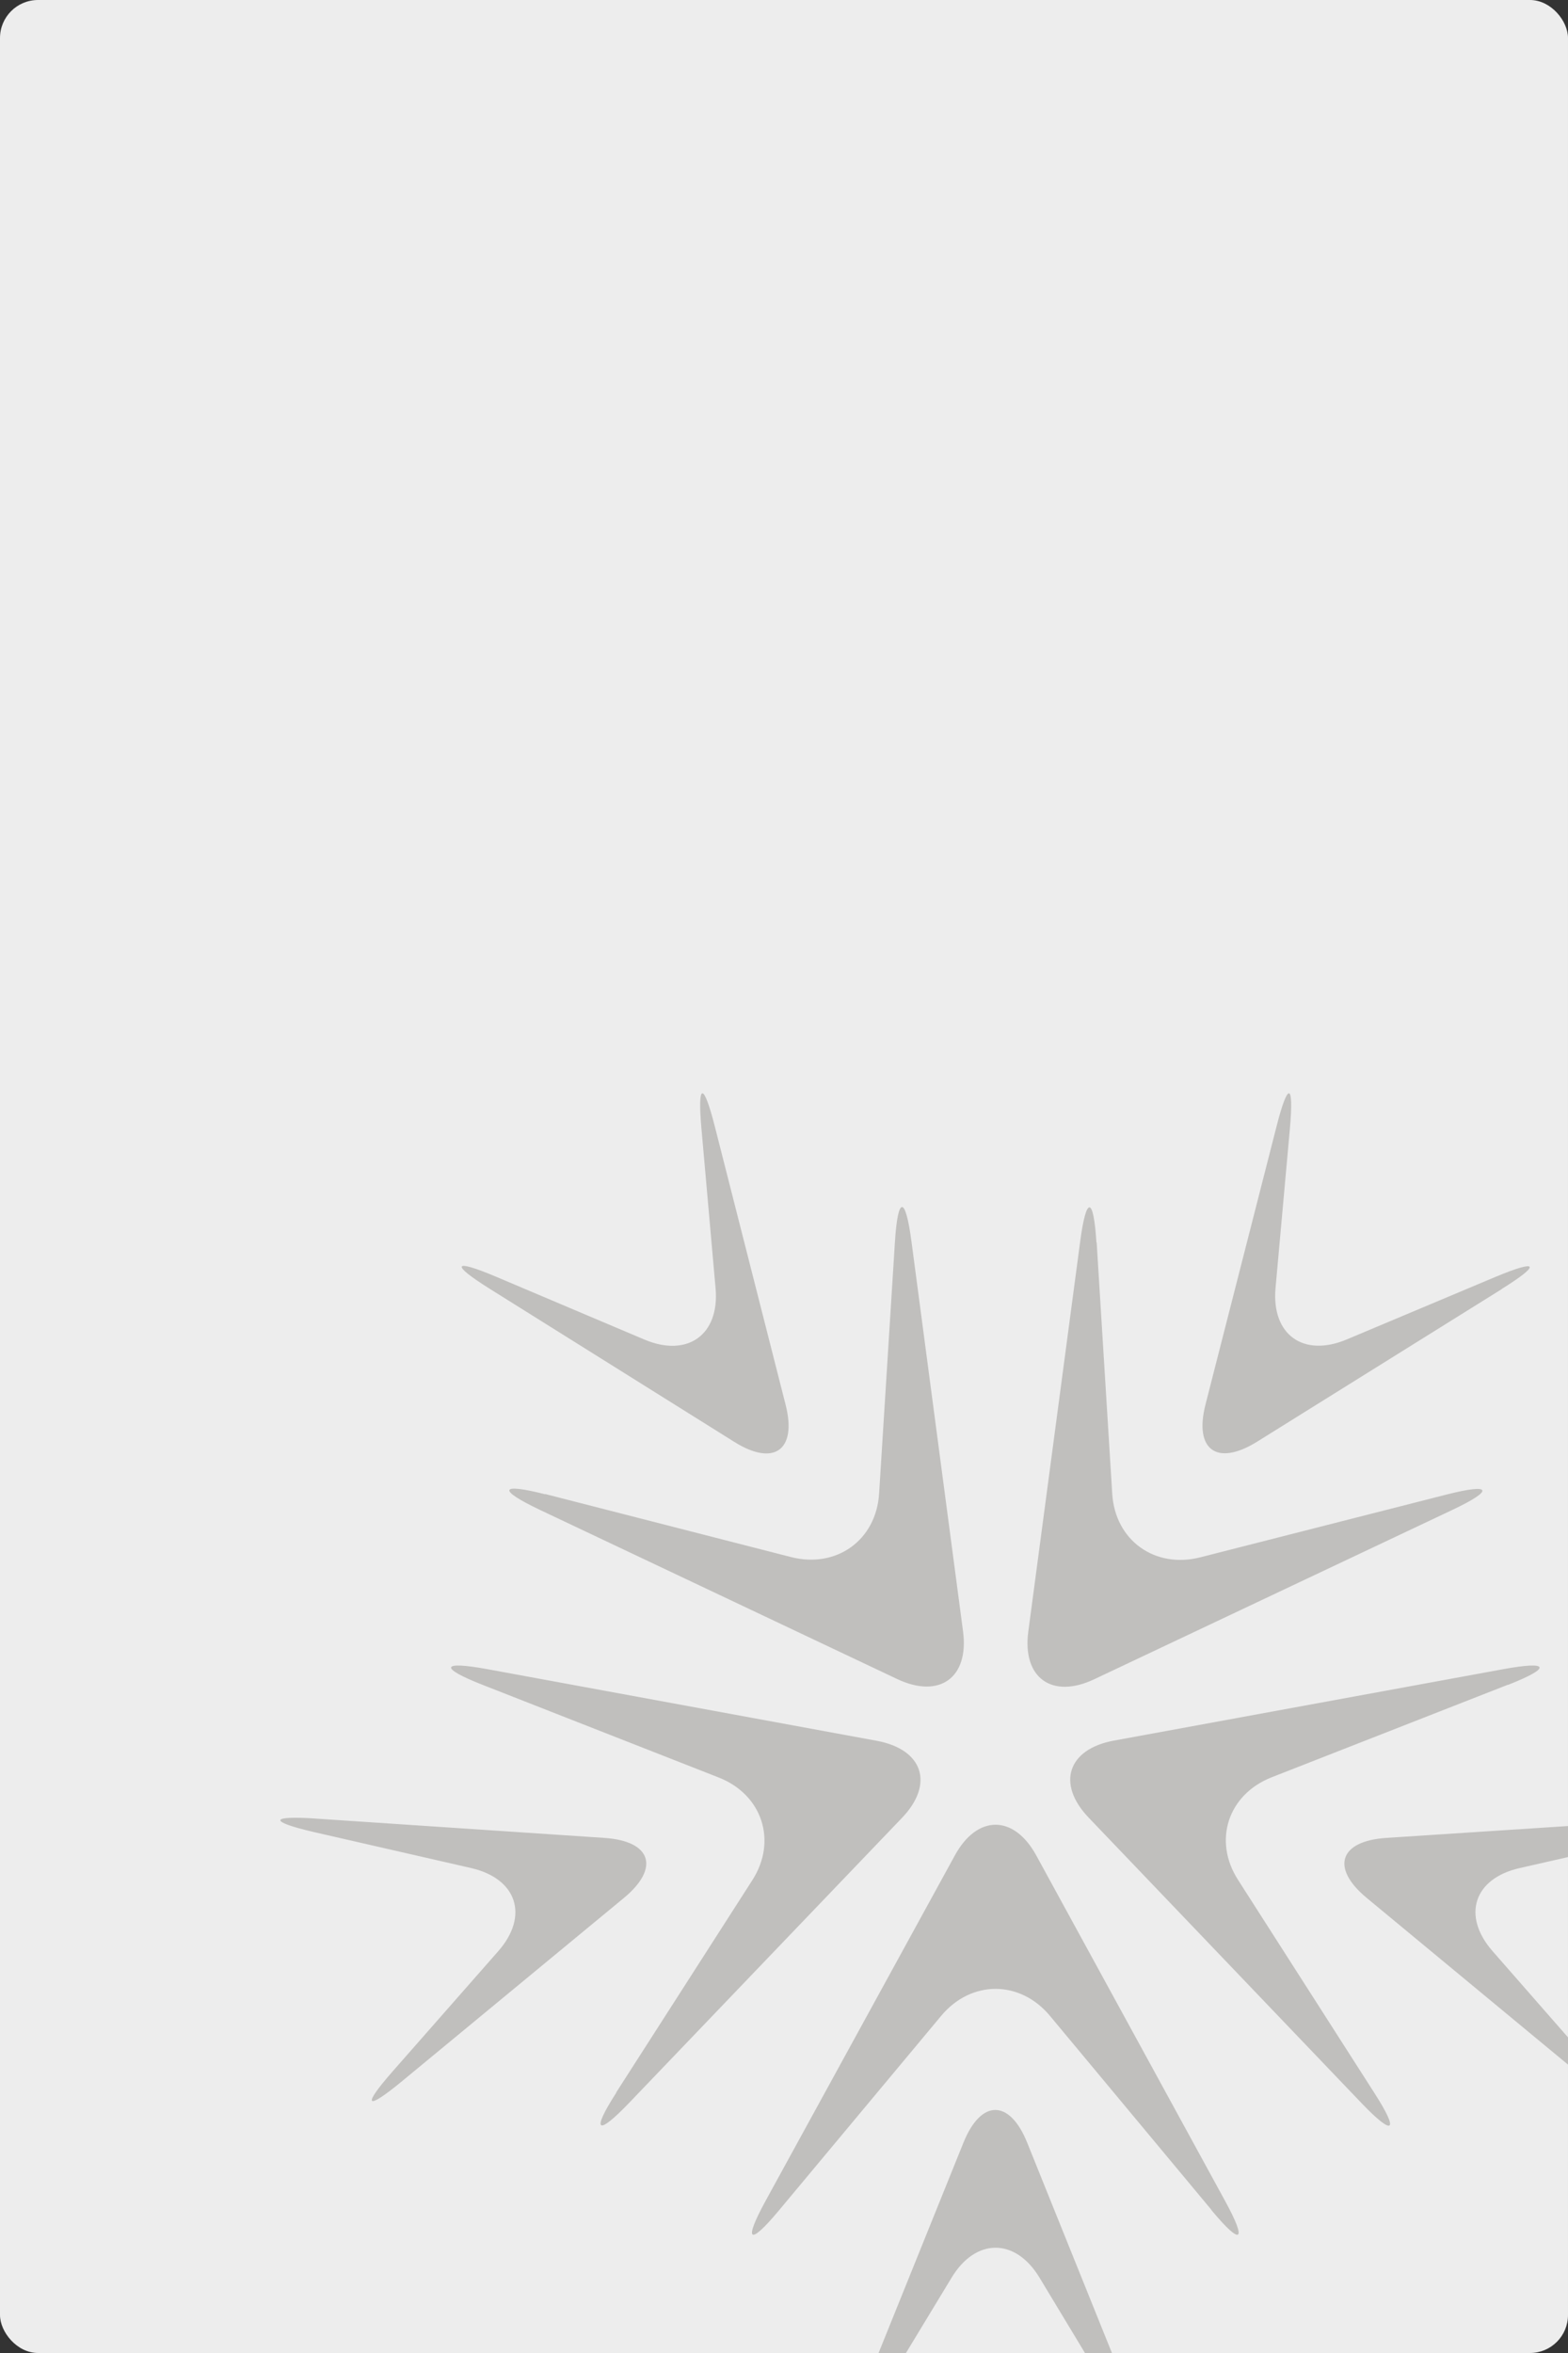 <?xml version="1.0" encoding="UTF-8"?>
<svg fill="none" viewBox="0 0 224 336" xmlns="http://www.w3.org/2000/svg">
    <rect x="0" y="0" width="224" height="336" fill="#333333" stroke="none"/>
    <g clip-path="url(#b)">
        <g clip-path="url(#a)">
            <rect width="224" height="336" fill="#EDEDED"/>
        </g>
        <path d="m77.89 213.38c-6.501-1.655-6.883-0.69-0.8 2.207l51.069 24.17c6.049 2.862 10.29-0.172 9.421-6.793l-7.37-55.685c-0.869-6.585-1.947-6.551-2.364 0.069l-2.26 35.928c-0.417 6.655-6.083 10.724-12.584 9.069l-35.112-9v0.035zm24.23-52.513c-1.634-6.448-2.503-6.31-1.912 0.31l2.017 22.791c0.591 6.621-3.998 9.931-10.186 7.31l-21.172-8.965c-6.188-2.62-6.571-1.827-0.904 1.724l34.939 21.861c5.666 3.551 8.969 1.172 7.335-5.276l-10.117-39.755zm54.511 16.55c-0.417-6.654-1.46-6.689-2.329-0.069l-7.405 55.651c-0.869 6.586 3.372 9.654 9.421 6.792l51.139-24.17c6.049-2.862 5.701-3.862-0.8-2.207l-35.181 8.965c-6.501 1.655-12.168-2.414-12.585-9.068l-2.225-35.894h-0.035zm57.883 6.655c5.702-3.552 5.284-4.31-0.904-1.724l-21.241 8.93c-6.188 2.586-10.742-0.689-10.151-7.344l2.051-22.757c0.591-6.62-0.278-6.758-1.912-0.31l-10.151 39.721c-1.634 6.447 1.634 8.827 7.335 5.31l35.008-21.826h-0.035zm-126.47 114.75c-3.615 5.62-2.781 6.275 1.843 1.448l38.971-40.686c4.624-4.827 3.025-9.758-3.58-10.999l-55.693-10.241c-6.605-1.207-6.883-0.207-0.66 2.241l33.757 13.241c6.223 2.448 8.378 9.068 4.797 14.654l-19.468 30.342h0.035zm-42.9-39.135c-6.675-0.448-6.814 0.414-0.278 1.931l22.458 5.138c6.536 1.517 8.274 6.827 3.859 11.861l-15.123 17.205c-4.415 5.034-3.789 5.621 1.356 1.38l31.74-26.205c5.145-4.276 3.894-8.103-2.816-8.551l-41.266-2.759h0.07zm170.31-19.102c6.223-2.448 5.945-3.448-0.661-2.241l-55.658 10.206c-6.605 1.207-8.239 6.172-3.615 10.999l38.971 40.756c4.623 4.827 5.458 4.172 1.842-1.448l-19.468-30.412c-3.615-5.62-1.425-12.206 4.798-14.654l33.721-13.206h0.07zm11.507 56.651c5.145 4.276 5.771 3.655 1.356-1.379l-15.123-17.275c-4.38-5.034-2.642-10.344 3.894-11.826l22.458-5.103c6.535-1.483 6.396-2.345-0.278-1.897l-41.231 2.69c-6.71 0.448-7.961 4.275-2.816 8.551l31.74 26.273v-0.034zm-53.885 18.378c4.276 5.137 5.145 4.551 1.947-1.31l-26.978-49.341c-3.198-5.862-8.447-5.862-11.646 0l-27.047 49.341c-3.198 5.861-2.329 6.447 1.947 1.31l23.153-27.757c4.276-5.137 11.264-5.137 15.54 0l23.084 27.722v0.035zm-50.756 28.377c-2.503 6.172-1.704 6.585 1.738 0.862l11.889-19.619c3.442-5.689 9.109-5.689 12.55 0l11.82 19.584c3.442 5.69 4.242 5.31 1.738-0.862l-15.331-38.031c-2.503-6.172-6.57-6.172-9.073 0l-15.366 38.066" fill="#C0BFBD"/>
    </g>
    <defs>
        <clipPath id="b">
            <rect width="224" height="336" rx="5.43" fill="#fff"/>
        </clipPath>
        <clipPath id="a">
            <rect width="224" height="336" fill="#fff"/>
        </clipPath>
    </defs>
</svg>

